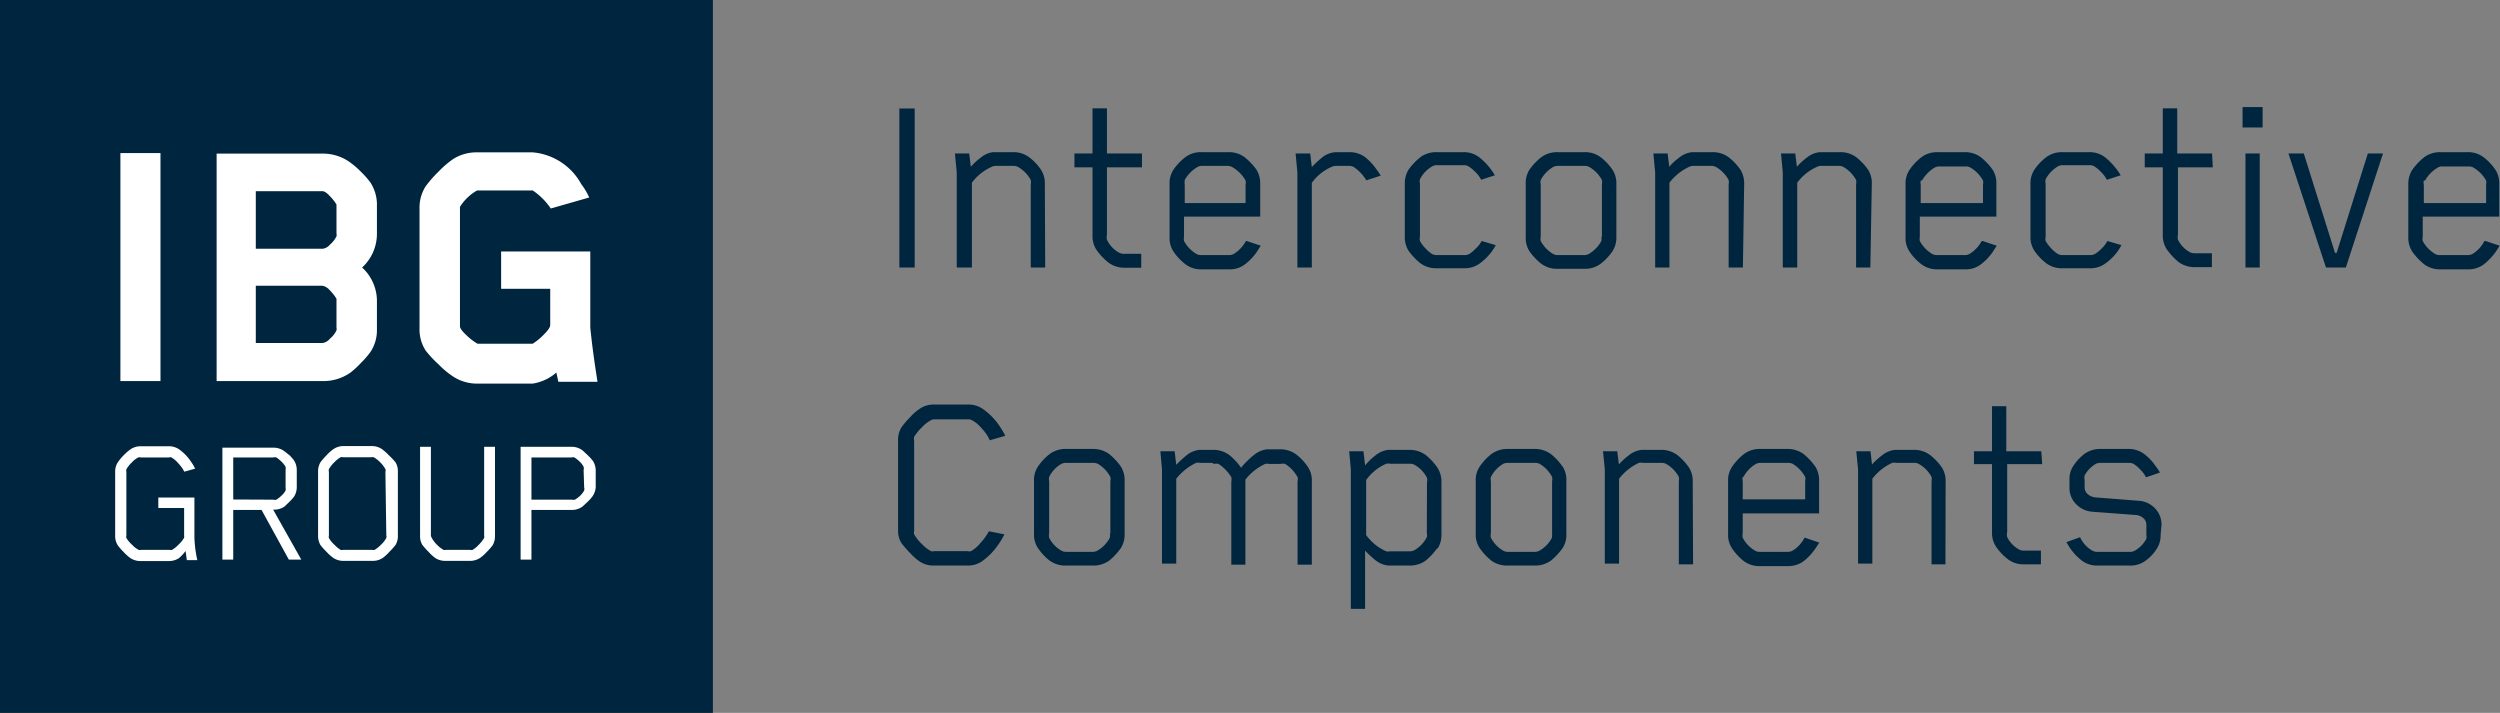<?xml version="1.0" encoding="UTF-8"?>
<svg xmlns="http://www.w3.org/2000/svg" viewBox="0 0 138.49 39.49">
  <rect x="0" y="0" width="138.49" height="39.49" fill="#808080" stroke="none"/>
  <defs>
    <style>.cls-1{fill:#a35c16;}.cls-2{fill:#00253e;}.cls-3{fill:#fff;}</style>
  </defs>
  <g id="Laag_2" data-name="Laag 2">
    <g id="Laag_1-2" data-name="Laag 1">
      <rect class="cls-1" width="39.49" height="39.49"></rect>
      <path class="cls-2" d="M0,39.49H39.49V0H0Z"></path>
      <rect class="cls-2" x="49.82" y="6.01" width="0.85" height="8.81"></rect>
      <path class="cls-2" d="M57.9,14.82h-.8v-4.6a.65.65,0,0,0,0-.25,1.86,1.86,0,0,0-.7-.72.53.53,0,0,0-.26-.06h-1a.42.42,0,0,0-.2.05,2.75,2.75,0,0,0-1.1.88v4.7H53V9.55l-.1-1.05h.79l.09.74a3.34,3.34,0,0,1,.54-.5A1.32,1.32,0,0,1,55,8.43h1.1a1.43,1.43,0,0,1,.91.28,2.82,2.82,0,0,1,.66.7,1.38,1.38,0,0,1,.21.78Z"></path>
      <path class="cls-2" d="M63.26,9.27H61.32V13a.66.66,0,0,0,0,.28A1.58,1.58,0,0,0,62,14a.61.61,0,0,0,.3.06h.92v.77H62.3a1.45,1.45,0,0,1-.89-.28,3.33,3.33,0,0,1-.67-.71,1.38,1.38,0,0,1-.22-.78V9.27h-1V8.5h1V6h.8V8.5h1.94Z"></path>
      <path class="cls-2" d="M69.06,13.35v0l.78.26-.21.33a3,3,0,0,1-.66.7,1.39,1.39,0,0,1-.89.28h-1.5a1.41,1.41,0,0,1-.91-.28,3,3,0,0,1-.66-.7,1.35,1.35,0,0,1-.22-.78V10.19A1.35,1.35,0,0,1,65,9.41a3,3,0,0,1,.66-.7,1.41,1.41,0,0,1,.91-.28h1.47a1.45,1.45,0,0,1,.91.28,3.49,3.49,0,0,1,.66.7,1.46,1.46,0,0,1,.2.78V12H65.59v1.1a.76.76,0,0,0,0,.25,1.84,1.84,0,0,0,.69.72.51.51,0,0,0,.25.06h1.54a.54.54,0,0,0,.27-.06,1.89,1.89,0,0,0,.68-.72M65.63,10a.76.76,0,0,0,0,.25v1H69v-1A.65.65,0,0,0,69,10a1.93,1.93,0,0,0-.7-.72A.54.54,0,0,0,68,9.19H66.59a.49.49,0,0,0-.25.06,1.89,1.89,0,0,0-.71.72"></path>
      <path class="cls-2" d="M76.45,9.74l-.76.25a2.39,2.39,0,0,0-.7-.74.54.54,0,0,0-.27-.06H74a.48.48,0,0,0-.22.05,2.62,2.62,0,0,0-1.11.89v4.69h-.8V9.55l-.1-1.05h.81l.09.75a6.76,6.76,0,0,1,.55-.51A1.32,1.32,0,0,1,74,8.43h.73a1.44,1.44,0,0,1,.9.28,3.25,3.25,0,0,1,.64.7,2.35,2.35,0,0,1,.22.33"></path>
      <path class="cls-2" d="M82.86,13.58a3,3,0,0,1-.87,1,1.4,1.4,0,0,1-.9.28H79.6a1.46,1.46,0,0,1-.92-.28,3.49,3.49,0,0,1-.66-.7,1.46,1.46,0,0,1-.2-.78V10.19a1.46,1.46,0,0,1,.2-.78,3.49,3.49,0,0,1,.66-.7,1.46,1.46,0,0,1,.92-.28h1.45a1.39,1.39,0,0,1,.89.28,3.6,3.6,0,0,1,.87,1l-.76.25a1.5,1.5,0,0,0-.31-.42,2.09,2.09,0,0,0-.4-.33.5.5,0,0,0-.26-.06H79.61a.48.48,0,0,0-.26.06,1.71,1.71,0,0,0-.69.72.55.55,0,0,0,0,.25V13.1a.55.55,0,0,0,0,.25,1.6,1.6,0,0,0,.3.4,1.72,1.72,0,0,0,.37.32.54.54,0,0,0,.27.06h1.52a.54.54,0,0,0,.27-.06,2.07,2.07,0,0,0,.39-.33,1.45,1.45,0,0,0,.3-.39v0Z"></path>
      <path class="cls-2" d="M89.54,13.13a1.38,1.38,0,0,1-.21.78,3,3,0,0,1-.66.7,1.43,1.43,0,0,1-.91.28H86.29a1.45,1.45,0,0,1-.91-.28,3.23,3.23,0,0,1-.66-.7,1.37,1.37,0,0,1-.2-.78V10.19a1.37,1.37,0,0,1,.2-.78,3.23,3.23,0,0,1,.66-.7,1.45,1.45,0,0,1,.91-.28h1.47a1.43,1.43,0,0,1,.91.28,3,3,0,0,1,.66.7,1.38,1.38,0,0,1,.21.78Zm-.8,0V10.22a.65.65,0,0,0,0-.25,1.86,1.86,0,0,0-.7-.72.54.54,0,0,0-.27-.06H86.31a.54.54,0,0,0-.27.06,1.84,1.84,0,0,0-.69.72.57.57,0,0,0,0,.25V13.1a.57.57,0,0,0,0,.25,1.84,1.84,0,0,0,.69.72.54.54,0,0,0,.27.06h1.43a.54.54,0,0,0,.27-.06,1.86,1.86,0,0,0,.7-.72.65.65,0,0,0,0-.25"></path>
      <path class="cls-2" d="M96.55,14.82h-.79v-4.6a.65.65,0,0,0,0-.25,1.86,1.86,0,0,0-.7-.72.54.54,0,0,0-.27-.06h-1a.46.46,0,0,0-.21.05,2.91,2.91,0,0,0-1.1.88v4.7h-.79V9.55l-.1-1.05h.79l.09.74a3,3,0,0,1,.54-.5,1.32,1.32,0,0,1,.74-.31h1.1a1.45,1.45,0,0,1,.91.28,3.24,3.24,0,0,1,.66.7,1.46,1.46,0,0,1,.2.78Z"></path>
      <path class="cls-2" d="M103.61,14.82h-.79v-4.6a.65.65,0,0,0,0-.25,1.86,1.86,0,0,0-.7-.72.53.53,0,0,0-.26-.06h-1a.42.42,0,0,0-.2.05,2.75,2.75,0,0,0-1.1.88v4.7h-.8V9.55l-.1-1.05h.79l.09.74a3.34,3.34,0,0,1,.54-.5,1.32,1.32,0,0,1,.74-.31h1.1a1.45,1.45,0,0,1,.91.28,3.24,3.24,0,0,1,.66.7,1.37,1.37,0,0,1,.2.78Z"></path>
      <path class="cls-2" d="M109.83,13.35v0l.78.26-.21.33a3,3,0,0,1-.66.7,1.39,1.39,0,0,1-.89.28h-1.5a1.43,1.43,0,0,1-.91-.28,3,3,0,0,1-.66-.7,1.35,1.35,0,0,1-.22-.78V10.19a1.35,1.35,0,0,1,.22-.78,3,3,0,0,1,.66-.7,1.43,1.43,0,0,1,.91-.28h1.47a1.45,1.45,0,0,1,.91.28,3.49,3.49,0,0,1,.66.7,1.37,1.37,0,0,1,.2.78V12h-4.24v1.1a.76.76,0,0,0,0,.25,1.84,1.84,0,0,0,.69.72.51.51,0,0,0,.25.06h1.55a.53.53,0,0,0,.26-.06,1.89,1.89,0,0,0,.68-.72M106.4,10a.76.76,0,0,0,0,.25v1h3.45v-1a.65.65,0,0,0,0-.25,1.86,1.86,0,0,0-.7-.72.54.54,0,0,0-.27-.06h-1.45a.49.49,0,0,0-.25.06,2,2,0,0,0-.71.72"></path>
      <path class="cls-2" d="M117.52,13.58a2.9,2.9,0,0,1-.87,1,1.39,1.39,0,0,1-.89.28h-1.5a1.43,1.43,0,0,1-.91-.28,3,3,0,0,1-.66-.7,1.38,1.38,0,0,1-.21-.78V10.19a1.38,1.38,0,0,1,.21-.78,3,3,0,0,1,.66-.7,1.43,1.43,0,0,1,.91-.28h1.45a1.42,1.42,0,0,1,.9.28,3.94,3.94,0,0,1,.87,1l-.77.25a1.5,1.5,0,0,0-.31-.42,2.07,2.07,0,0,0-.39-.33.54.54,0,0,0-.27-.06h-1.46a.54.54,0,0,0-.27.06,1.84,1.84,0,0,0-.69.72.57.57,0,0,0,0,.25V13.1a.57.57,0,0,0,0,.25,2.31,2.31,0,0,0,.3.4,1.74,1.74,0,0,0,.38.32.48.48,0,0,0,.26.06h1.53a.53.53,0,0,0,.26-.06,2.09,2.09,0,0,0,.4-.33,1.61,1.61,0,0,0,.29-.39l0,0Z"></path>
      <path class="cls-2" d="M122.58,9.27h-1.93V13a.66.66,0,0,0,0,.28,1.58,1.58,0,0,0,.66.69.6.6,0,0,0,.29.06h.93v.77h-.94a1.51,1.51,0,0,1-.9-.28,3.59,3.59,0,0,1-.66-.71,1.38,1.38,0,0,1-.22-.78V9.27h-1V8.5h1V6h.8V8.5h1.93Z"></path>
      <path class="cls-2" d="M125.34,7.06h-1.11V5.93h1.11Zm-.16,7.76h-.79V8.5h.79Z"></path>
      <polygon class="cls-2" points="129.44 14.01 131.17 8.5 132.01 8.5 129.95 14.82 128.85 14.82 126.77 8.5 127.62 8.5 129.35 14.01 129.44 14.01"></polygon>
      <path class="cls-2" d="M137.69,13.35l0,0,.78.26-.21.33a3.49,3.49,0,0,1-.66.7,1.42,1.42,0,0,1-.9.28h-1.49a1.46,1.46,0,0,1-.92-.28,3.49,3.49,0,0,1-.66-.7,1.43,1.43,0,0,1-.22-.78V10.19a1.43,1.43,0,0,1,.22-.78,3.49,3.49,0,0,1,.66-.7,1.46,1.46,0,0,1,.92-.28h1.46a1.41,1.41,0,0,1,.91.28,3,3,0,0,1,.66.7,1.38,1.38,0,0,1,.21.78V12h-4.24v1.1a.57.57,0,0,0,0,.25,1.84,1.84,0,0,0,.69.72.49.49,0,0,0,.25.06h1.54a.54.54,0,0,0,.27-.06,1.8,1.8,0,0,0,.67-.72M134.27,10a.57.57,0,0,0,0,.25v1h3.45v-1a.65.65,0,0,0,0-.25,1.89,1.89,0,0,0-.71-.72.5.5,0,0,0-.26-.06h-1.45a.46.46,0,0,0-.25.06,1.89,1.89,0,0,0-.71.72"></path>
      <path class="cls-2" d="M55.64,29.6a3.83,3.83,0,0,1-.34.57,3.65,3.65,0,0,1-.91.93,1.37,1.37,0,0,1-.75.23H51.7a1.35,1.35,0,0,1-.76-.23,3.1,3.1,0,0,1-.53-.47,6.14,6.14,0,0,1-.47-.54,1.28,1.28,0,0,1-.19-.71v-5a1.28,1.28,0,0,1,.19-.71,4.09,4.09,0,0,1,.47-.55,2.71,2.71,0,0,1,.53-.47,1.33,1.33,0,0,1,.75-.24h2a1.38,1.38,0,0,1,.75.24,3.58,3.58,0,0,1,.91.92,5.22,5.22,0,0,1,.34.57l-.86.25a2.26,2.26,0,0,0-.44-.65,1.88,1.88,0,0,0-.54-.46.41.41,0,0,0-.21-.05H51.76a.31.31,0,0,0-.19.05,1.85,1.85,0,0,0-.49.38,2.68,2.68,0,0,0-.44.54.46.46,0,0,0,0,.21v5a.41.41,0,0,0,0,.19,2.45,2.45,0,0,0,.44.55,2.1,2.1,0,0,0,.49.38.32.32,0,0,0,.19,0h1.83a.37.37,0,0,0,.21,0,2,2,0,0,0,.52-.46,3,3,0,0,0,.46-.64Z"></path>
      <path class="cls-2" d="M62.3,29.57a1.43,1.43,0,0,1-.2.78,3.59,3.59,0,0,1-.66.71,1.51,1.51,0,0,1-.91.27H59.06a1.47,1.47,0,0,1-.91-.27,3.08,3.08,0,0,1-.66-.71,1.35,1.35,0,0,1-.21-.78V26.64a1.33,1.33,0,0,1,.21-.78,2.89,2.89,0,0,1,.66-.71,1.47,1.47,0,0,1,.91-.28h1.47a1.51,1.51,0,0,1,.91.28,3.33,3.33,0,0,1,.66.71,1.41,1.41,0,0,1,.2.78Zm-.79,0V26.66a.59.59,0,0,0,0-.24,1.89,1.89,0,0,0-.7-.73.68.68,0,0,0-.27-.05H59.07a.63.63,0,0,0-.26.05,1.68,1.68,0,0,0-.69.73.51.51,0,0,0,0,.24v2.88a.55.55,0,0,0,0,.25,1.66,1.66,0,0,0,.69.72.5.5,0,0,0,.26.06h1.44a.54.54,0,0,0,.27-.06,1.8,1.8,0,0,0,.7-.72.65.65,0,0,0,0-.25"></path>
      <path class="cls-2" d="M67.16,25.64h-.69a.46.46,0,0,0-.21,0,3.11,3.11,0,0,0-1.1.88v4.7h-.79V26l-.09-1h.79l.09.75a6,6,0,0,1,.56-.52,1.35,1.35,0,0,1,.72-.31h.74a1.51,1.51,0,0,1,.91.28,3.33,3.33,0,0,1,.66.71v0a4.62,4.62,0,0,1,.72-.71,1.37,1.37,0,0,1,.73-.31h.69a1.47,1.47,0,0,1,.91.28,2.89,2.89,0,0,1,.66.71,1.33,1.33,0,0,1,.21.78v4.62h-.79v-4.6a.58.58,0,0,0,0-.25,2.21,2.21,0,0,0-.3-.41,2,2,0,0,0-.39-.32.54.54,0,0,0-.26,0h-.63a.48.48,0,0,0-.22,0,3,3,0,0,0-1.09.87v4.71h-.78v-4.6a.6.6,0,0,0,0-.25,2.44,2.44,0,0,0-.32-.41,2,2,0,0,0-.39-.32.54.54,0,0,0-.26,0"></path>
      <path class="cls-2" d="M79.63,30.35a3.59,3.59,0,0,1-.66.71,1.5,1.5,0,0,1-.9.27H76.92a1.35,1.35,0,0,1-.73-.3,5.35,5.35,0,0,1-.57-.53v3.23h-.79V26l-.09-1h.79l.09.78a3.91,3.91,0,0,1,.57-.55,1.37,1.37,0,0,1,.73-.31h1.15a1.51,1.51,0,0,1,.9.28,3.33,3.33,0,0,1,.66.71,1.43,1.43,0,0,1,.22.78v2.93a1.38,1.38,0,0,1-.22.78m-.58-3.69a.52.52,0,0,0,0-.24,1.72,1.72,0,0,0-.69-.72.54.54,0,0,0-.27-.06H77a.46.46,0,0,0-.21,0,2.68,2.68,0,0,0-1.11.9.27.27,0,0,0,0,.08v2.9a.26.26,0,0,0,0,.07,2.7,2.7,0,0,0,1.11.9.46.46,0,0,0,.21,0h1.08a.54.54,0,0,0,.27-.06,1.78,1.78,0,0,0,.69-.72.57.57,0,0,0,0-.25Z"></path>
      <path class="cls-2" d="M86.77,29.57a1.35,1.35,0,0,1-.2.78,3.59,3.59,0,0,1-.66.71,1.51,1.51,0,0,1-.91.27H83.53a1.49,1.49,0,0,1-.91-.27,3.32,3.32,0,0,1-.66-.71,1.35,1.35,0,0,1-.21-.78V26.64a1.33,1.33,0,0,1,.21-.78,3.09,3.09,0,0,1,.66-.71,1.49,1.49,0,0,1,.91-.28H85a1.51,1.51,0,0,1,.91.28,3.33,3.33,0,0,1,.66.71,1.33,1.33,0,0,1,.2.78Zm-.79,0V26.66a.59.59,0,0,0,0-.24,1.82,1.82,0,0,0-.7-.73.68.68,0,0,0-.27-.05H83.55a.68.68,0,0,0-.27.05,1.8,1.8,0,0,0-.69.73.52.52,0,0,0,0,.24v2.88a.57.57,0,0,0,0,.25,1.78,1.78,0,0,0,.69.72.54.54,0,0,0,.27.06H85a.54.54,0,0,0,.27-.06,1.74,1.74,0,0,0,.7-.72.65.65,0,0,0,0-.25"></path>
      <path class="cls-2" d="M93.79,31.26H93v-4.6a.59.59,0,0,0,0-.24,1.8,1.8,0,0,0-.7-.72.54.54,0,0,0-.27-.06H91a.46.46,0,0,0-.21,0,3,3,0,0,0-1.1.88v4.7h-.79V26l-.1-1h.79l.09.73a3.43,3.43,0,0,1,.54-.5,1.37,1.37,0,0,1,.74-.31H92a1.51,1.51,0,0,1,.91.28,3.33,3.33,0,0,1,.66.71,1.41,1.41,0,0,1,.2.78Z"></path>
      <path class="cls-2" d="M100,29.79l0,0,.78.27-.21.32a3.08,3.08,0,0,1-.66.71,1.45,1.45,0,0,1-.89.27h-1.5a1.47,1.47,0,0,1-.91-.27,3.08,3.08,0,0,1-.66-.71,1.33,1.33,0,0,1-.22-.78V26.64a1.31,1.31,0,0,1,.22-.78,3.08,3.08,0,0,1,.66-.71,1.47,1.47,0,0,1,.91-.28H99a1.51,1.51,0,0,1,.91.28,3.59,3.59,0,0,1,.66.71,1.41,1.41,0,0,1,.2.78v1.8H96.54v1.1a.57.57,0,0,0,0,.25,1.78,1.78,0,0,0,.69.72.49.49,0,0,0,.25.06h1.54a.54.54,0,0,0,.27-.06,1.74,1.74,0,0,0,.67-.72m-3.42-3.37a.52.52,0,0,0,0,.24v1H100v-1a.59.59,0,0,0,0-.24,1.89,1.89,0,0,0-.7-.73.68.68,0,0,0-.27-.05H97.54a.62.62,0,0,0-.25.05,1.85,1.85,0,0,0-.71.73"></path>
      <path class="cls-2" d="M107.77,31.26H107v-4.6a.59.59,0,0,0,0-.24,1.76,1.76,0,0,0-.71-.72.48.48,0,0,0-.26-.06h-1a.46.46,0,0,0-.21,0,2.92,2.92,0,0,0-1.1.88v4.7h-.79V26l-.1-1h.79l.08.73a4,4,0,0,1,.55-.5,1.37,1.37,0,0,1,.73-.31H106a1.47,1.47,0,0,1,.91.28,3.1,3.1,0,0,1,.67.71,1.41,1.41,0,0,1,.2.78Z"></path>
      <path class="cls-2" d="M113.13,25.71h-1.94v3.76a.63.63,0,0,0,0,.28,1.57,1.57,0,0,0,.66.69.55.55,0,0,0,.29.06h.92v.76h-.94a1.39,1.39,0,0,1-.89-.28,3,3,0,0,1-.66-.7,1.35,1.35,0,0,1-.22-.78V25.71h-1V25h1v-2.5h.79V25h1.94Z"></path>
      <path class="cls-2" d="M119.69,29.63a1.35,1.35,0,0,1-.22.78,2.35,2.35,0,0,1-.6.64,1.4,1.4,0,0,1-.9.28h-1.76a1.39,1.39,0,0,1-.89-.28,3.14,3.14,0,0,1-.65-.69c-.13-.2-.19-.31-.2-.33l.76-.27a1.62,1.62,0,0,0,.69.75.53.53,0,0,0,.26.06H118a.49.49,0,0,0,.25-.06,1.65,1.65,0,0,0,.65-.66.76.76,0,0,0,0-.25v-.53a.48.48,0,0,0-.16-.36.7.7,0,0,0-.4-.18l-2.42-.18a1.39,1.39,0,0,1-.91-.42,1.26,1.26,0,0,1-.37-.91v-.44a1.31,1.31,0,0,1,.22-.78,2.78,2.78,0,0,1,.6-.65,1.51,1.51,0,0,1,.9-.28h1.53a1.45,1.45,0,0,1,.89.28,2.89,2.89,0,0,1,.66.71,1.65,1.65,0,0,1,.21.32l-.77.26a1.56,1.56,0,0,0-.3-.41,1.85,1.85,0,0,0-.4-.34.62.62,0,0,0-.25-.05h-1.56a.67.67,0,0,0-.26.05,1.64,1.64,0,0,0-.63.65.55.55,0,0,0,0,.25V27a.48.48,0,0,0,.17.37.74.74,0,0,0,.39.18l2.42.19a1.36,1.36,0,0,1,.92.42,1.29,1.29,0,0,1,.36.91Z"></path>
      <path class="cls-3" d="M15.76,28.06l.29-.28a2.1,2.1,0,0,0,.24-.27,1,1,0,0,0,.15-.54v-.92a1,1,0,0,0-.15-.54,2.85,2.85,0,0,0-.24-.28L15.76,25a1,1,0,0,0-.62-.2H12.32V31h.6V28.25h1.57L16,31h.69l-1.56-2.77A1,1,0,0,0,15.76,28.06Zm-2.84-.39V25.34h2.21a.42.42,0,0,1,.18,0,2.21,2.21,0,0,1,.28.23,1.38,1.38,0,0,1,.23.29.62.62,0,0,1,0,.18V27a.49.49,0,0,1,0,.17,1,1,0,0,1-.22.28,1.7,1.7,0,0,1-.29.23.34.34,0,0,1-.18,0Z"></path>
      <path class="cls-3" d="M26.82,29.66a.3.3,0,0,1,0,.14,2,2,0,0,1-.31.39,1.49,1.49,0,0,1-.33.27.24.24,0,0,1-.14,0H24.71a.26.26,0,0,1-.14,0,1.49,1.49,0,0,1-.35-.27,1.57,1.57,0,0,1-.3-.39.34.34,0,0,1-.05-.14V24.75h-.6v4.93a.92.92,0,0,0,.13.51,4.14,4.14,0,0,0,.34.38,2.42,2.42,0,0,0,.37.34,1,1,0,0,0,.55.16h1.4a1,1,0,0,0,.53-.16,2.38,2.38,0,0,0,.38-.34,2.77,2.77,0,0,0,.33-.38,1,1,0,0,0,.12-.51V24.75h-.6Z"></path>
      <path class="cls-3" d="M32.57,25.23l-.3-.28a1,1,0,0,0-.61-.2H28.84V31h.6V28.25h2.22a1,1,0,0,0,.61-.19l.3-.28a2.1,2.1,0,0,0,.24-.27A1,1,0,0,0,33,27v-.92a1,1,0,0,0-.15-.54A2.85,2.85,0,0,0,32.57,25.23ZM32.36,27a.29.29,0,0,1,0,.17,1,1,0,0,1-.21.28,1.72,1.72,0,0,1-.3.23.47.47,0,0,1-.17,0H29.44V25.34h2.21a.34.34,0,0,1,.17,0,1.7,1.7,0,0,1,.29.23,1.06,1.06,0,0,1,.22.29.36.36,0,0,1,0,.18Z"></path>
      <path class="cls-3" d="M24.3,20.19a4.69,4.69,0,0,0,.82.68,2.4,2.4,0,0,0,1.31.38h3.08a2.63,2.63,0,0,0,1.31-.61l.11.51H33.1c-.16-1-.3-2-.4-3V13.93H27.76V16h2.72v2c0,.12-.11.29-.35.53a3.33,3.33,0,0,1-.62.51l-.1,0H26.54l-.09,0h0a3.16,3.16,0,0,1-.62-.48c-.23-.21-.35-.38-.35-.49V11.54l0-.08a2.66,2.66,0,0,1,.95-.91l.11,0h2.87c.06,0,.09,0,.1,0a3.65,3.65,0,0,1,1,1l2.13-.61a3.71,3.71,0,0,0-.44-.74,3.4,3.4,0,0,0-2.69-1.76H26.43a2.41,2.41,0,0,0-1.31.36,5.11,5.11,0,0,0-.81.69,6.88,6.88,0,0,0-.73.83,2.18,2.18,0,0,0-.34,1.21v6.67a2.16,2.16,0,0,0,.34,1.22A6.11,6.11,0,0,0,24.3,20.19Z"></path>
      <path class="cls-3" d="M21.53,25.21a2.83,2.83,0,0,0-.37-.33,1,1,0,0,0-.55-.17H19a1,1,0,0,0-.53.17,2.38,2.38,0,0,0-.38.34,3.79,3.79,0,0,0-.34.39,1,1,0,0,0-.13.51v3.55a1,1,0,0,0,.13.52,3,3,0,0,0,.34.38,2.38,2.38,0,0,0,.38.34,1,1,0,0,0,.53.16h1.65a1,1,0,0,0,.55-.16,2.42,2.42,0,0,0,.37-.34,4.14,4.14,0,0,0,.34-.38.93.93,0,0,0,.13-.52V26.12a.92.92,0,0,0-.13-.51A3.86,3.86,0,0,0,21.53,25.21Zm-.13,4.45a.23.23,0,0,1,0,.14,1.38,1.38,0,0,1-.3.38,1.6,1.6,0,0,1-.35.28.29.29,0,0,1-.14,0H19a.23.23,0,0,1-.13,0,1.61,1.61,0,0,1-.34-.28,1.44,1.44,0,0,1-.31-.38.3.3,0,0,1,0-.14V26.14a.28.28,0,0,1,0-.15,1.64,1.64,0,0,1,.31-.39,1.49,1.49,0,0,1,.34-.27.23.23,0,0,1,.13,0h1.56a.29.29,0,0,1,.14,0,1.49,1.49,0,0,1,.35.27,1.57,1.57,0,0,1,.3.39.24.24,0,0,1,0,.15Z"></path>
      <path class="cls-3" d="M19.4,20.65a4.73,4.73,0,0,0,.59-.54,5,5,0,0,0,.53-.61,2.17,2.17,0,0,0,.36-1.26V16.63a2.51,2.51,0,0,0-.82-1.81A2.54,2.54,0,0,0,20.88,13V11.42a2.27,2.27,0,0,0-.36-1.31,5.11,5.11,0,0,0-.53-.6A4.73,4.73,0,0,0,19.4,9a2.55,2.55,0,0,0-1.52-.49H12V21.11h5.93A2.6,2.6,0,0,0,19.4,20.65ZM14.17,10.59h3.69c.1,0,.23.08.39.25a2.47,2.47,0,0,1,.39.49l0,.11v1.5a.3.3,0,0,1,0,.15,1.45,1.45,0,0,1-.36.46.64.64,0,0,1-.4.23H14.17Zm0,5.24h3.69a.68.68,0,0,1,.39.23,2.47,2.47,0,0,1,.39.49l0,.1v1.5a.34.34,0,0,1,0,.15,1.35,1.35,0,0,1-.36.46.67.67,0,0,1-.4.24H14.17Z"></path>
      <rect class="cls-3" x="6.67" y="8.48" width="2.22" height="12.63"></rect>
      <path class="cls-3" d="M10.77,27.56h-2v.58h1.43v1.51a.59.59,0,0,1,0,.14,1.72,1.72,0,0,1-.32.39,1.6,1.6,0,0,1-.35.28.32.32,0,0,1-.14,0H7.82a.26.26,0,0,1-.14,0,1.31,1.31,0,0,1-.35-.27A1.64,1.64,0,0,1,7,29.8a.32.32,0,0,1,0-.14V26.14A.33.33,0,0,1,7,26a1.64,1.64,0,0,1,.31-.39,1.31,1.31,0,0,1,.35-.27.24.24,0,0,1,.14,0H9.35a.28.28,0,0,1,.15,0,1.55,1.55,0,0,1,.39.34,1.89,1.89,0,0,1,.32.45l.6-.17a2.57,2.57,0,0,0-.24-.4,2.6,2.6,0,0,0-.65-.67,1,1,0,0,0-.54-.17H7.77a1,1,0,0,0-.54.17,2.77,2.77,0,0,0-.38.33,2.68,2.68,0,0,0-.33.4.93.93,0,0,0-.14.51v3.56a.93.93,0,0,0,.14.51,2.77,2.77,0,0,0,.33.38,2.38,2.38,0,0,0,.38.34,1,1,0,0,0,.54.16H9.38a1,1,0,0,0,.53-.16,2.2,2.2,0,0,0,.37-.4l.07.51h.58a7,7,0,0,1-.16-1.23Z"></path>
    </g>
  </g>
</svg>
